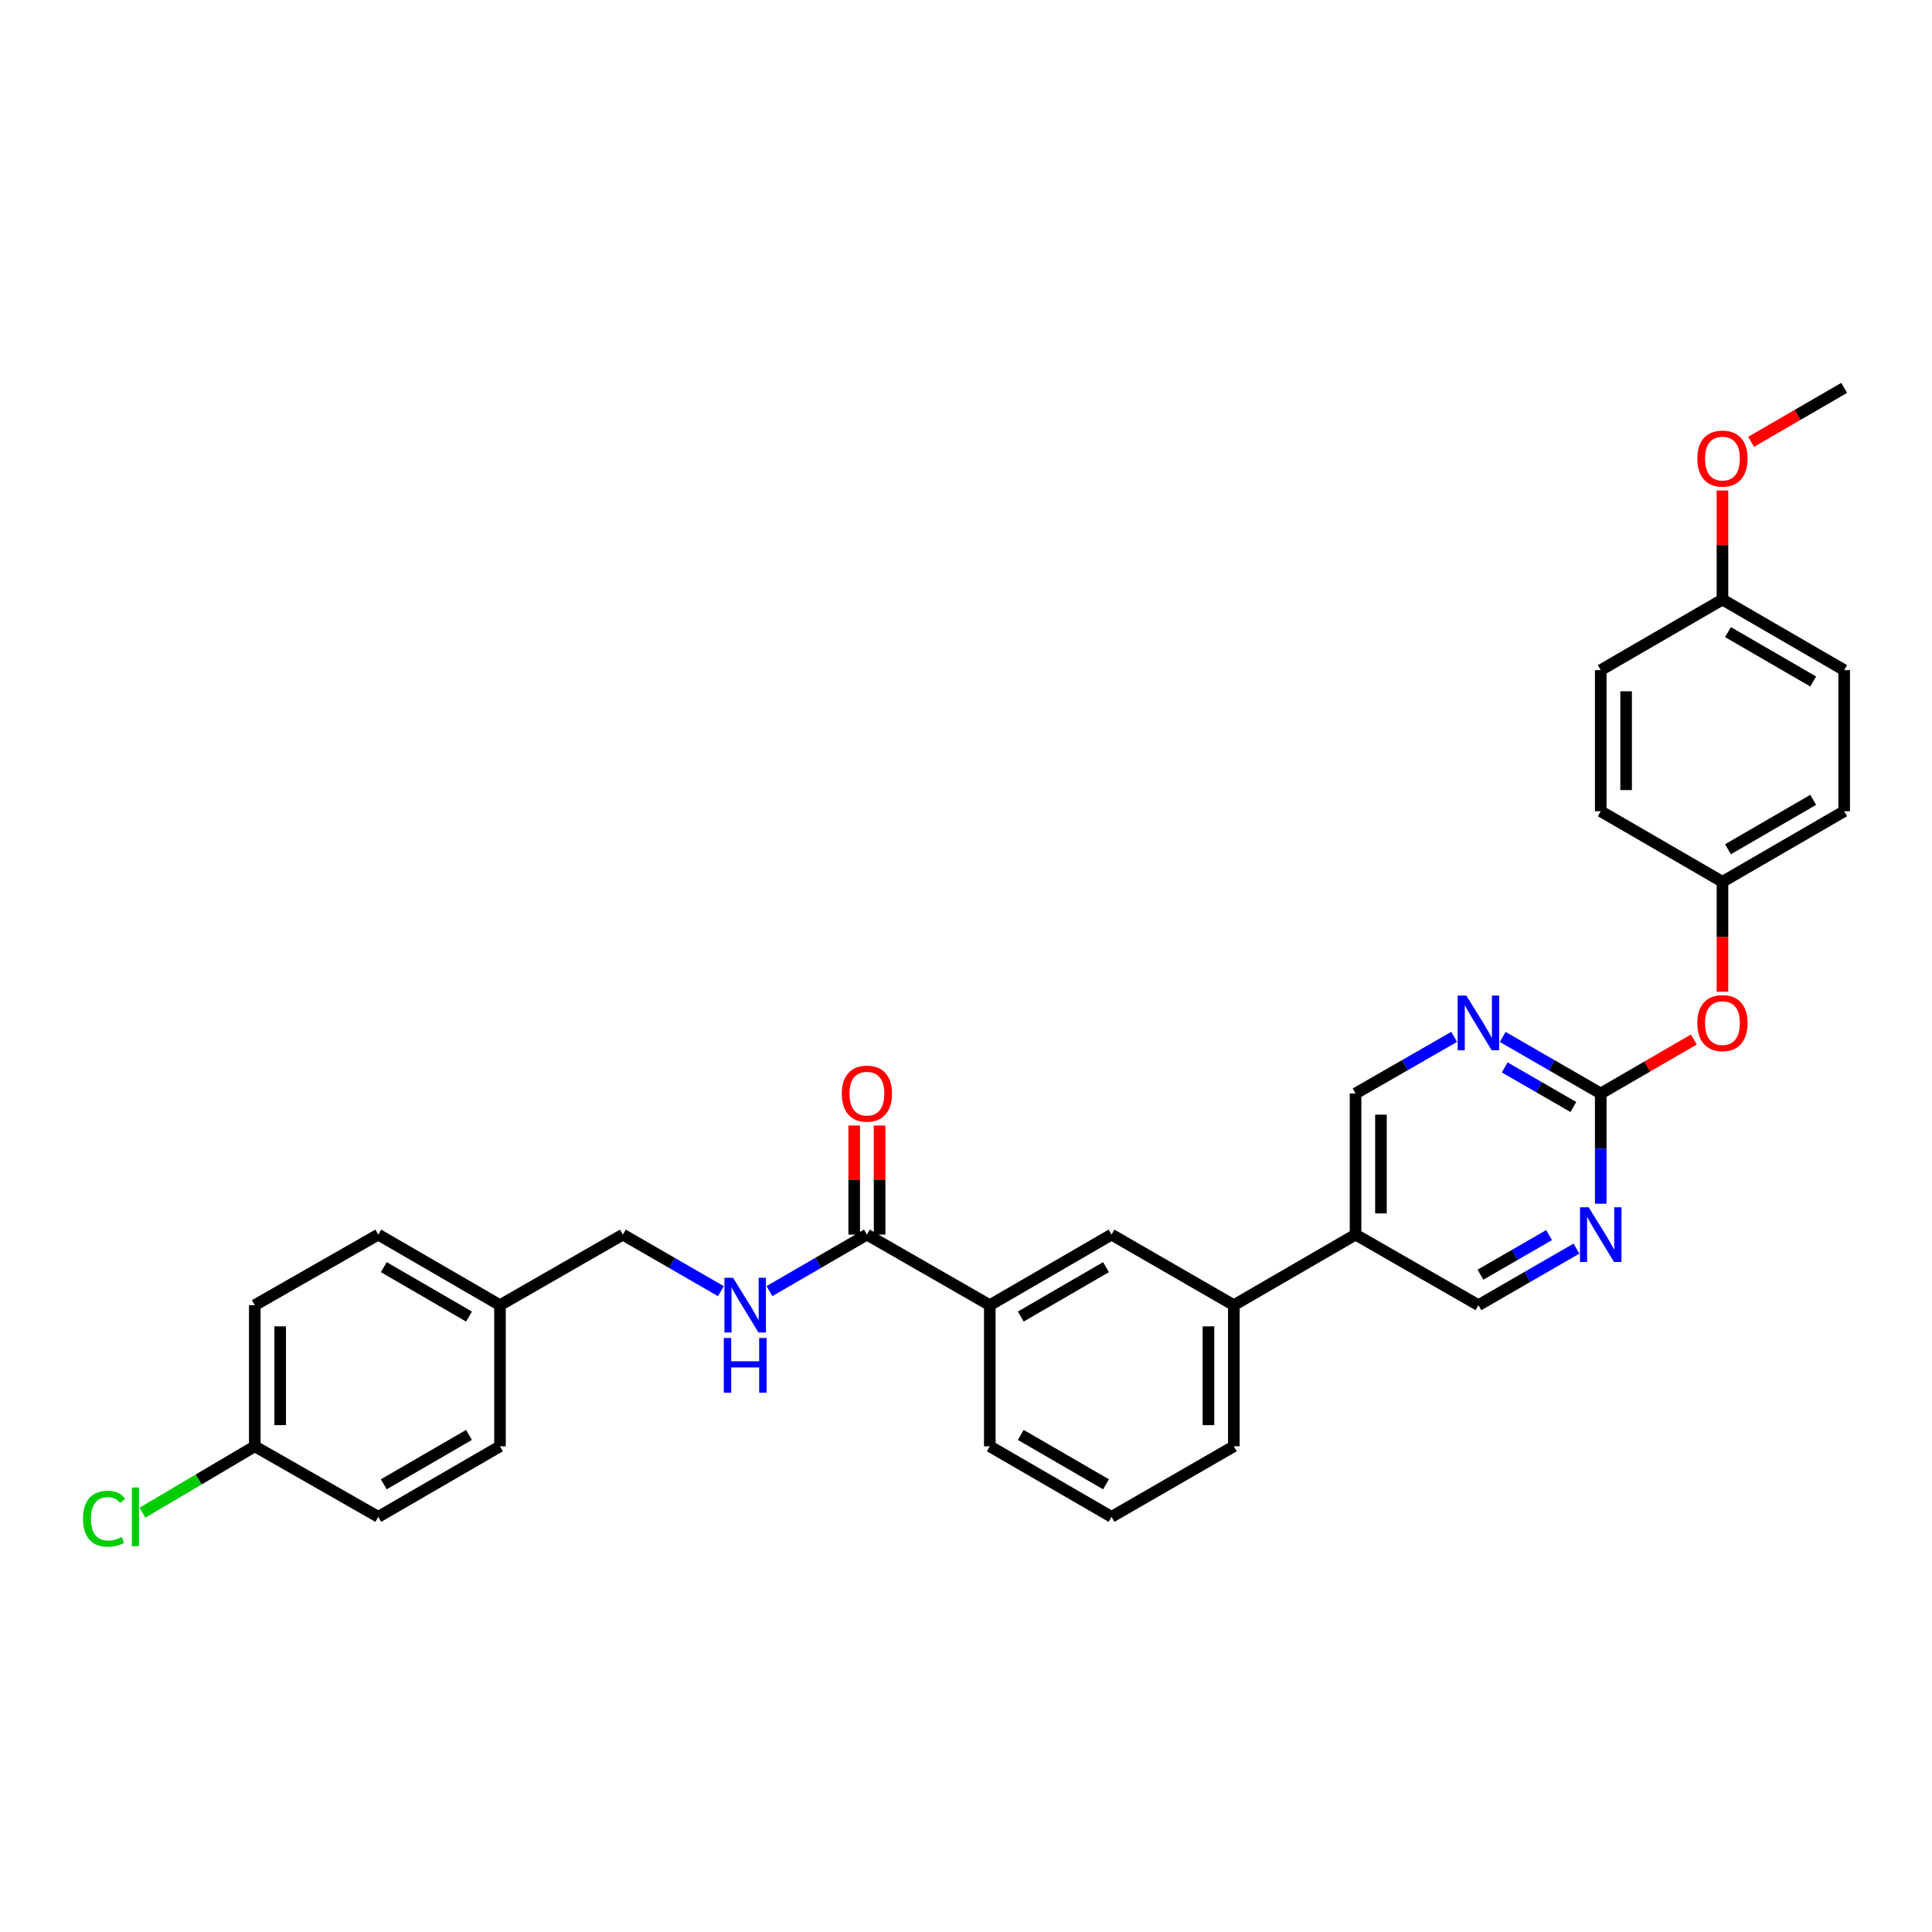 <?xml version='1.0' encoding='iso-8859-1'?>
<svg version='1.1' baseProfile='full'
              xmlns='http://www.w3.org/2000/svg'
                      xmlns:rdkit='http://www.rdkit.org/xml'
                      xmlns:xlink='http://www.w3.org/1999/xlink'
                  xml:space='preserve'
width='1000px' height='1000px' viewBox='0 0 1000 1000'>
<!-- END OF HEADER -->
<rect style='opacity:1.0;fill:#FFFFFF;stroke:none' width='1000' height='1000' x='0' y='0'> </rect>
<path class='bond-1' d='M 828.539,565.99 L 803.168,551.353' style='fill:none;fill-rule:evenodd;stroke:#000000;stroke-width:6px;stroke-linecap:butt;stroke-linejoin:miter;stroke-opacity:1' />
<path class='bond-1' d='M 803.168,551.353 L 777.796,536.716' style='fill:none;fill-rule:evenodd;stroke:#0000FF;stroke-width:6px;stroke-linecap:butt;stroke-linejoin:miter;stroke-opacity:1' />
<path class='bond-1' d='M 814.361,572.981 L 796.601,562.736' style='fill:none;fill-rule:evenodd;stroke:#000000;stroke-width:6px;stroke-linecap:butt;stroke-linejoin:miter;stroke-opacity:1' />
<path class='bond-1' d='M 796.601,562.736 L 778.841,552.49' style='fill:none;fill-rule:evenodd;stroke:#0000FF;stroke-width:6px;stroke-linecap:butt;stroke-linejoin:miter;stroke-opacity:1' />
<path class='bond-2' d='M 828.539,565.99 L 828.539,594.518' style='fill:none;fill-rule:evenodd;stroke:#000000;stroke-width:6px;stroke-linecap:butt;stroke-linejoin:miter;stroke-opacity:1' />
<path class='bond-2' d='M 828.539,594.518 L 828.539,623.045' style='fill:none;fill-rule:evenodd;stroke:#0000FF;stroke-width:6px;stroke-linecap:butt;stroke-linejoin:miter;stroke-opacity:1' />
<path class='bond-10' d='M 828.539,565.99 L 852.63,552.024' style='fill:none;fill-rule:evenodd;stroke:#000000;stroke-width:6px;stroke-linecap:butt;stroke-linejoin:miter;stroke-opacity:1' />
<path class='bond-10' d='M 852.63,552.024 L 876.722,538.058' style='fill:none;fill-rule:evenodd;stroke:#FF0000;stroke-width:6px;stroke-linecap:butt;stroke-linejoin:miter;stroke-opacity:1' />
<path class='bond-0' d='M 448.709,639.031 L 512.318,675.556' style='fill:none;fill-rule:evenodd;stroke:#000000;stroke-width:6px;stroke-linecap:butt;stroke-linejoin:miter;stroke-opacity:1' />
<path class='bond-5' d='M 448.709,639.031 L 423.488,653.653' style='fill:none;fill-rule:evenodd;stroke:#000000;stroke-width:6px;stroke-linecap:butt;stroke-linejoin:miter;stroke-opacity:1' />
<path class='bond-5' d='M 423.488,653.653 L 398.267,668.274' style='fill:none;fill-rule:evenodd;stroke:#0000FF;stroke-width:6px;stroke-linecap:butt;stroke-linejoin:miter;stroke-opacity:1' />
<path class='bond-11' d='M 455.28,639.031 L 455.28,610.804' style='fill:none;fill-rule:evenodd;stroke:#000000;stroke-width:6px;stroke-linecap:butt;stroke-linejoin:miter;stroke-opacity:1' />
<path class='bond-11' d='M 455.28,610.804 L 455.28,582.576' style='fill:none;fill-rule:evenodd;stroke:#FF0000;stroke-width:6px;stroke-linecap:butt;stroke-linejoin:miter;stroke-opacity:1' />
<path class='bond-11' d='M 442.139,639.031 L 442.139,610.804' style='fill:none;fill-rule:evenodd;stroke:#000000;stroke-width:6px;stroke-linecap:butt;stroke-linejoin:miter;stroke-opacity:1' />
<path class='bond-11' d='M 442.139,610.804 L 442.139,582.576' style='fill:none;fill-rule:evenodd;stroke:#FF0000;stroke-width:6px;stroke-linecap:butt;stroke-linejoin:miter;stroke-opacity:1' />
<path class='bond-9' d='M 752.656,536.687 L 727.145,551.339' style='fill:none;fill-rule:evenodd;stroke:#0000FF;stroke-width:6px;stroke-linecap:butt;stroke-linejoin:miter;stroke-opacity:1' />
<path class='bond-9' d='M 727.145,551.339 L 701.635,565.99' style='fill:none;fill-rule:evenodd;stroke:#000000;stroke-width:6px;stroke-linecap:butt;stroke-linejoin:miter;stroke-opacity:1' />
<path class='bond-8' d='M 815.972,646.282 L 790.601,660.919' style='fill:none;fill-rule:evenodd;stroke:#0000FF;stroke-width:6px;stroke-linecap:butt;stroke-linejoin:miter;stroke-opacity:1' />
<path class='bond-8' d='M 790.601,660.919 L 765.229,675.556' style='fill:none;fill-rule:evenodd;stroke:#000000;stroke-width:6px;stroke-linecap:butt;stroke-linejoin:miter;stroke-opacity:1' />
<path class='bond-8' d='M 801.794,639.29 L 784.034,649.536' style='fill:none;fill-rule:evenodd;stroke:#0000FF;stroke-width:6px;stroke-linecap:butt;stroke-linejoin:miter;stroke-opacity:1' />
<path class='bond-8' d='M 784.034,649.536 L 766.274,659.782' style='fill:none;fill-rule:evenodd;stroke:#000000;stroke-width:6px;stroke-linecap:butt;stroke-linejoin:miter;stroke-opacity:1' />
<path class='bond-3' d='M 701.635,639.031 L 765.229,675.556' style='fill:none;fill-rule:evenodd;stroke:#000000;stroke-width:6px;stroke-linecap:butt;stroke-linejoin:miter;stroke-opacity:1' />
<path class='bond-6' d='M 701.635,639.031 L 638.631,675.556' style='fill:none;fill-rule:evenodd;stroke:#000000;stroke-width:6px;stroke-linecap:butt;stroke-linejoin:miter;stroke-opacity:1' />
<path class='bond-31' d='M 701.635,639.031 L 701.635,565.99' style='fill:none;fill-rule:evenodd;stroke:#000000;stroke-width:6px;stroke-linecap:butt;stroke-linejoin:miter;stroke-opacity:1' />
<path class='bond-31' d='M 714.776,628.075 L 714.776,576.946' style='fill:none;fill-rule:evenodd;stroke:#000000;stroke-width:6px;stroke-linecap:butt;stroke-linejoin:miter;stroke-opacity:1' />
<path class='bond-4' d='M 512.318,675.556 L 575.322,639.031' style='fill:none;fill-rule:evenodd;stroke:#000000;stroke-width:6px;stroke-linecap:butt;stroke-linejoin:miter;stroke-opacity:1' />
<path class='bond-4' d='M 528.36,681.446 L 572.462,655.879' style='fill:none;fill-rule:evenodd;stroke:#000000;stroke-width:6px;stroke-linecap:butt;stroke-linejoin:miter;stroke-opacity:1' />
<path class='bond-33' d='M 512.318,675.556 L 512.318,748.604' style='fill:none;fill-rule:evenodd;stroke:#000000;stroke-width:6px;stroke-linecap:butt;stroke-linejoin:miter;stroke-opacity:1' />
<path class='bond-13' d='M 373.139,668.306 L 347.768,653.669' style='fill:none;fill-rule:evenodd;stroke:#0000FF;stroke-width:6px;stroke-linecap:butt;stroke-linejoin:miter;stroke-opacity:1' />
<path class='bond-13' d='M 347.768,653.669 L 322.396,639.031' style='fill:none;fill-rule:evenodd;stroke:#000000;stroke-width:6px;stroke-linecap:butt;stroke-linejoin:miter;stroke-opacity:1' />
<path class='bond-7' d='M 638.631,675.556 L 575.322,639.031' style='fill:none;fill-rule:evenodd;stroke:#000000;stroke-width:6px;stroke-linecap:butt;stroke-linejoin:miter;stroke-opacity:1' />
<path class='bond-28' d='M 638.631,675.556 L 638.631,748.604' style='fill:none;fill-rule:evenodd;stroke:#000000;stroke-width:6px;stroke-linecap:butt;stroke-linejoin:miter;stroke-opacity:1' />
<path class='bond-28' d='M 625.491,686.513 L 625.491,737.647' style='fill:none;fill-rule:evenodd;stroke:#000000;stroke-width:6px;stroke-linecap:butt;stroke-linejoin:miter;stroke-opacity:1' />
<path class='bond-12' d='M 891.542,513.32 L 891.542,484.868' style='fill:none;fill-rule:evenodd;stroke:#FF0000;stroke-width:6px;stroke-linecap:butt;stroke-linejoin:miter;stroke-opacity:1' />
<path class='bond-12' d='M 891.542,484.868 L 891.542,456.417' style='fill:none;fill-rule:evenodd;stroke:#000000;stroke-width:6px;stroke-linecap:butt;stroke-linejoin:miter;stroke-opacity:1' />
<path class='bond-18' d='M 891.542,456.417 L 828.539,419.893' style='fill:none;fill-rule:evenodd;stroke:#000000;stroke-width:6px;stroke-linecap:butt;stroke-linejoin:miter;stroke-opacity:1' />
<path class='bond-19' d='M 891.542,456.417 L 954.545,419.893' style='fill:none;fill-rule:evenodd;stroke:#000000;stroke-width:6px;stroke-linecap:butt;stroke-linejoin:miter;stroke-opacity:1' />
<path class='bond-19' d='M 894.402,439.57 L 938.504,414.003' style='fill:none;fill-rule:evenodd;stroke:#000000;stroke-width:6px;stroke-linecap:butt;stroke-linejoin:miter;stroke-opacity:1' />
<path class='bond-15' d='M 322.396,639.031 L 258.794,675.556' style='fill:none;fill-rule:evenodd;stroke:#000000;stroke-width:6px;stroke-linecap:butt;stroke-linejoin:miter;stroke-opacity:1' />
<path class='bond-14' d='M 131.875,748.604 L 131.875,675.556' style='fill:none;fill-rule:evenodd;stroke:#000000;stroke-width:6px;stroke-linecap:butt;stroke-linejoin:miter;stroke-opacity:1' />
<path class='bond-14' d='M 145.016,737.647 L 145.016,686.513' style='fill:none;fill-rule:evenodd;stroke:#000000;stroke-width:6px;stroke-linecap:butt;stroke-linejoin:miter;stroke-opacity:1' />
<path class='bond-17' d='M 131.875,748.604 L 102.801,765.786' style='fill:none;fill-rule:evenodd;stroke:#000000;stroke-width:6px;stroke-linecap:butt;stroke-linejoin:miter;stroke-opacity:1' />
<path class='bond-17' d='M 102.801,765.786 L 73.726,782.967' style='fill:none;fill-rule:evenodd;stroke:#00CC00;stroke-width:6px;stroke-linecap:butt;stroke-linejoin:miter;stroke-opacity:1' />
<path class='bond-34' d='M 131.875,748.604 L 195.791,785.114' style='fill:none;fill-rule:evenodd;stroke:#000000;stroke-width:6px;stroke-linecap:butt;stroke-linejoin:miter;stroke-opacity:1' />
<path class='bond-22' d='M 258.794,675.556 L 258.794,748.604' style='fill:none;fill-rule:evenodd;stroke:#000000;stroke-width:6px;stroke-linecap:butt;stroke-linejoin:miter;stroke-opacity:1' />
<path class='bond-23' d='M 258.794,675.556 L 195.791,639.031' style='fill:none;fill-rule:evenodd;stroke:#000000;stroke-width:6px;stroke-linecap:butt;stroke-linejoin:miter;stroke-opacity:1' />
<path class='bond-23' d='M 242.753,681.446 L 198.651,655.879' style='fill:none;fill-rule:evenodd;stroke:#000000;stroke-width:6px;stroke-linecap:butt;stroke-linejoin:miter;stroke-opacity:1' />
<path class='bond-16' d='M 891.542,310.327 L 954.545,346.851' style='fill:none;fill-rule:evenodd;stroke:#000000;stroke-width:6px;stroke-linecap:butt;stroke-linejoin:miter;stroke-opacity:1' />
<path class='bond-16' d='M 894.402,327.174 L 938.504,352.741' style='fill:none;fill-rule:evenodd;stroke:#000000;stroke-width:6px;stroke-linecap:butt;stroke-linejoin:miter;stroke-opacity:1' />
<path class='bond-26' d='M 891.542,310.327 L 891.542,282.096' style='fill:none;fill-rule:evenodd;stroke:#000000;stroke-width:6px;stroke-linecap:butt;stroke-linejoin:miter;stroke-opacity:1' />
<path class='bond-26' d='M 891.542,282.096 L 891.542,253.865' style='fill:none;fill-rule:evenodd;stroke:#FF0000;stroke-width:6px;stroke-linecap:butt;stroke-linejoin:miter;stroke-opacity:1' />
<path class='bond-32' d='M 891.542,310.327 L 828.539,346.851' style='fill:none;fill-rule:evenodd;stroke:#000000;stroke-width:6px;stroke-linecap:butt;stroke-linejoin:miter;stroke-opacity:1' />
<path class='bond-25' d='M 828.539,419.893 L 828.539,346.851' style='fill:none;fill-rule:evenodd;stroke:#000000;stroke-width:6px;stroke-linecap:butt;stroke-linejoin:miter;stroke-opacity:1' />
<path class='bond-25' d='M 841.68,408.937 L 841.68,357.808' style='fill:none;fill-rule:evenodd;stroke:#000000;stroke-width:6px;stroke-linecap:butt;stroke-linejoin:miter;stroke-opacity:1' />
<path class='bond-24' d='M 954.545,419.893 L 954.545,346.851' style='fill:none;fill-rule:evenodd;stroke:#000000;stroke-width:6px;stroke-linecap:butt;stroke-linejoin:miter;stroke-opacity:1' />
<path class='bond-20' d='M 195.791,785.114 L 258.794,748.604' style='fill:none;fill-rule:evenodd;stroke:#000000;stroke-width:6px;stroke-linecap:butt;stroke-linejoin:miter;stroke-opacity:1' />
<path class='bond-20' d='M 198.653,768.268 L 242.755,742.711' style='fill:none;fill-rule:evenodd;stroke:#000000;stroke-width:6px;stroke-linecap:butt;stroke-linejoin:miter;stroke-opacity:1' />
<path class='bond-21' d='M 131.875,675.556 L 195.791,639.031' style='fill:none;fill-rule:evenodd;stroke:#000000;stroke-width:6px;stroke-linecap:butt;stroke-linejoin:miter;stroke-opacity:1' />
<path class='bond-30' d='M 906.363,228.69 L 930.454,214.729' style='fill:none;fill-rule:evenodd;stroke:#FF0000;stroke-width:6px;stroke-linecap:butt;stroke-linejoin:miter;stroke-opacity:1' />
<path class='bond-30' d='M 930.454,214.729 L 954.545,200.769' style='fill:none;fill-rule:evenodd;stroke:#000000;stroke-width:6px;stroke-linecap:butt;stroke-linejoin:miter;stroke-opacity:1' />
<path class='bond-27' d='M 512.318,748.604 L 575.322,785.114' style='fill:none;fill-rule:evenodd;stroke:#000000;stroke-width:6px;stroke-linecap:butt;stroke-linejoin:miter;stroke-opacity:1' />
<path class='bond-27' d='M 528.358,742.711 L 572.46,768.268' style='fill:none;fill-rule:evenodd;stroke:#000000;stroke-width:6px;stroke-linecap:butt;stroke-linejoin:miter;stroke-opacity:1' />
<path class='bond-29' d='M 638.631,748.604 L 575.322,785.114' style='fill:none;fill-rule:evenodd;stroke:#000000;stroke-width:6px;stroke-linecap:butt;stroke-linejoin:miter;stroke-opacity:1' />
<path  class='atom-2' d='M 758.969 515.306
L 768.249 530.306
Q 769.169 531.786, 770.649 534.466
Q 772.129 537.146, 772.209 537.306
L 772.209 515.306
L 775.969 515.306
L 775.969 543.626
L 772.089 543.626
L 762.129 527.226
Q 760.969 525.306, 759.729 523.106
Q 758.529 520.906, 758.169 520.226
L 758.169 543.626
L 754.489 543.626
L 754.489 515.306
L 758.969 515.306
' fill='#0000FF'/>
<path  class='atom-3' d='M 822.279 624.871
L 831.559 639.871
Q 832.479 641.351, 833.959 644.031
Q 835.439 646.711, 835.519 646.871
L 835.519 624.871
L 839.279 624.871
L 839.279 653.191
L 835.399 653.191
L 825.439 636.791
Q 824.279 634.871, 823.039 632.671
Q 821.839 630.471, 821.479 629.791
L 821.479 653.191
L 817.799 653.191
L 817.799 624.871
L 822.279 624.871
' fill='#0000FF'/>
<path  class='atom-6' d='M 379.446 661.396
L 388.726 676.396
Q 389.646 677.876, 391.126 680.556
Q 392.606 683.236, 392.686 683.396
L 392.686 661.396
L 396.446 661.396
L 396.446 689.716
L 392.566 689.716
L 382.606 673.316
Q 381.446 671.396, 380.206 669.196
Q 379.006 666.996, 378.646 666.316
L 378.646 689.716
L 374.966 689.716
L 374.966 661.396
L 379.446 661.396
' fill='#0000FF'/>
<path  class='atom-6' d='M 374.626 692.548
L 378.466 692.548
L 378.466 704.588
L 392.946 704.588
L 392.946 692.548
L 396.786 692.548
L 396.786 720.868
L 392.946 720.868
L 392.946 707.788
L 378.466 707.788
L 378.466 720.868
L 374.626 720.868
L 374.626 692.548
' fill='#0000FF'/>
<path  class='atom-11' d='M 878.542 529.546
Q 878.542 522.746, 881.902 518.946
Q 885.262 515.146, 891.542 515.146
Q 897.822 515.146, 901.182 518.946
Q 904.542 522.746, 904.542 529.546
Q 904.542 536.426, 901.142 540.346
Q 897.742 544.226, 891.542 544.226
Q 885.302 544.226, 881.902 540.346
Q 878.542 536.466, 878.542 529.546
M 891.542 541.026
Q 895.862 541.026, 898.182 538.146
Q 900.542 535.226, 900.542 529.546
Q 900.542 523.986, 898.182 521.186
Q 895.862 518.346, 891.542 518.346
Q 887.222 518.346, 884.862 521.146
Q 882.542 523.946, 882.542 529.546
Q 882.542 535.266, 884.862 538.146
Q 887.222 541.026, 891.542 541.026
' fill='#FF0000'/>
<path  class='atom-12' d='M 435.709 566.07
Q 435.709 559.27, 439.069 555.47
Q 442.429 551.67, 448.709 551.67
Q 454.989 551.67, 458.349 555.47
Q 461.709 559.27, 461.709 566.07
Q 461.709 572.95, 458.309 576.87
Q 454.909 580.75, 448.709 580.75
Q 442.469 580.75, 439.069 576.87
Q 435.709 572.99, 435.709 566.07
M 448.709 577.55
Q 453.029 577.55, 455.349 574.67
Q 457.709 571.75, 457.709 566.07
Q 457.709 560.51, 455.349 557.71
Q 453.029 554.87, 448.709 554.87
Q 444.389 554.87, 442.029 557.67
Q 439.709 560.47, 439.709 566.07
Q 439.709 571.79, 442.029 574.67
Q 444.389 577.55, 448.709 577.55
' fill='#FF0000'/>
<path  class='atom-18' d='M 42.971 786.094
Q 42.971 779.054, 46.251 775.374
Q 49.571 771.654, 55.851 771.654
Q 61.691 771.654, 64.811 775.774
L 62.171 777.934
Q 59.891 774.934, 55.851 774.934
Q 51.571 774.934, 49.291 777.814
Q 47.051 780.654, 47.051 786.094
Q 47.051 791.694, 49.371 794.574
Q 51.731 797.454, 56.291 797.454
Q 59.411 797.454, 63.051 795.574
L 64.171 798.574
Q 62.691 799.534, 60.451 800.094
Q 58.211 800.654, 55.731 800.654
Q 49.571 800.654, 46.251 796.894
Q 42.971 793.134, 42.971 786.094
' fill='#00CC00'/>
<path  class='atom-18' d='M 68.251 769.934
L 71.931 769.934
L 71.931 800.294
L 68.251 800.294
L 68.251 769.934
' fill='#00CC00'/>
<path  class='atom-27' d='M 878.542 237.358
Q 878.542 230.558, 881.902 226.758
Q 885.262 222.958, 891.542 222.958
Q 897.822 222.958, 901.182 226.758
Q 904.542 230.558, 904.542 237.358
Q 904.542 244.238, 901.142 248.158
Q 897.742 252.038, 891.542 252.038
Q 885.302 252.038, 881.902 248.158
Q 878.542 244.278, 878.542 237.358
M 891.542 248.838
Q 895.862 248.838, 898.182 245.958
Q 900.542 243.038, 900.542 237.358
Q 900.542 231.798, 898.182 228.998
Q 895.862 226.158, 891.542 226.158
Q 887.222 226.158, 884.862 228.958
Q 882.542 231.758, 882.542 237.358
Q 882.542 243.078, 884.862 245.958
Q 887.222 248.838, 891.542 248.838
' fill='#FF0000'/>
</svg>
